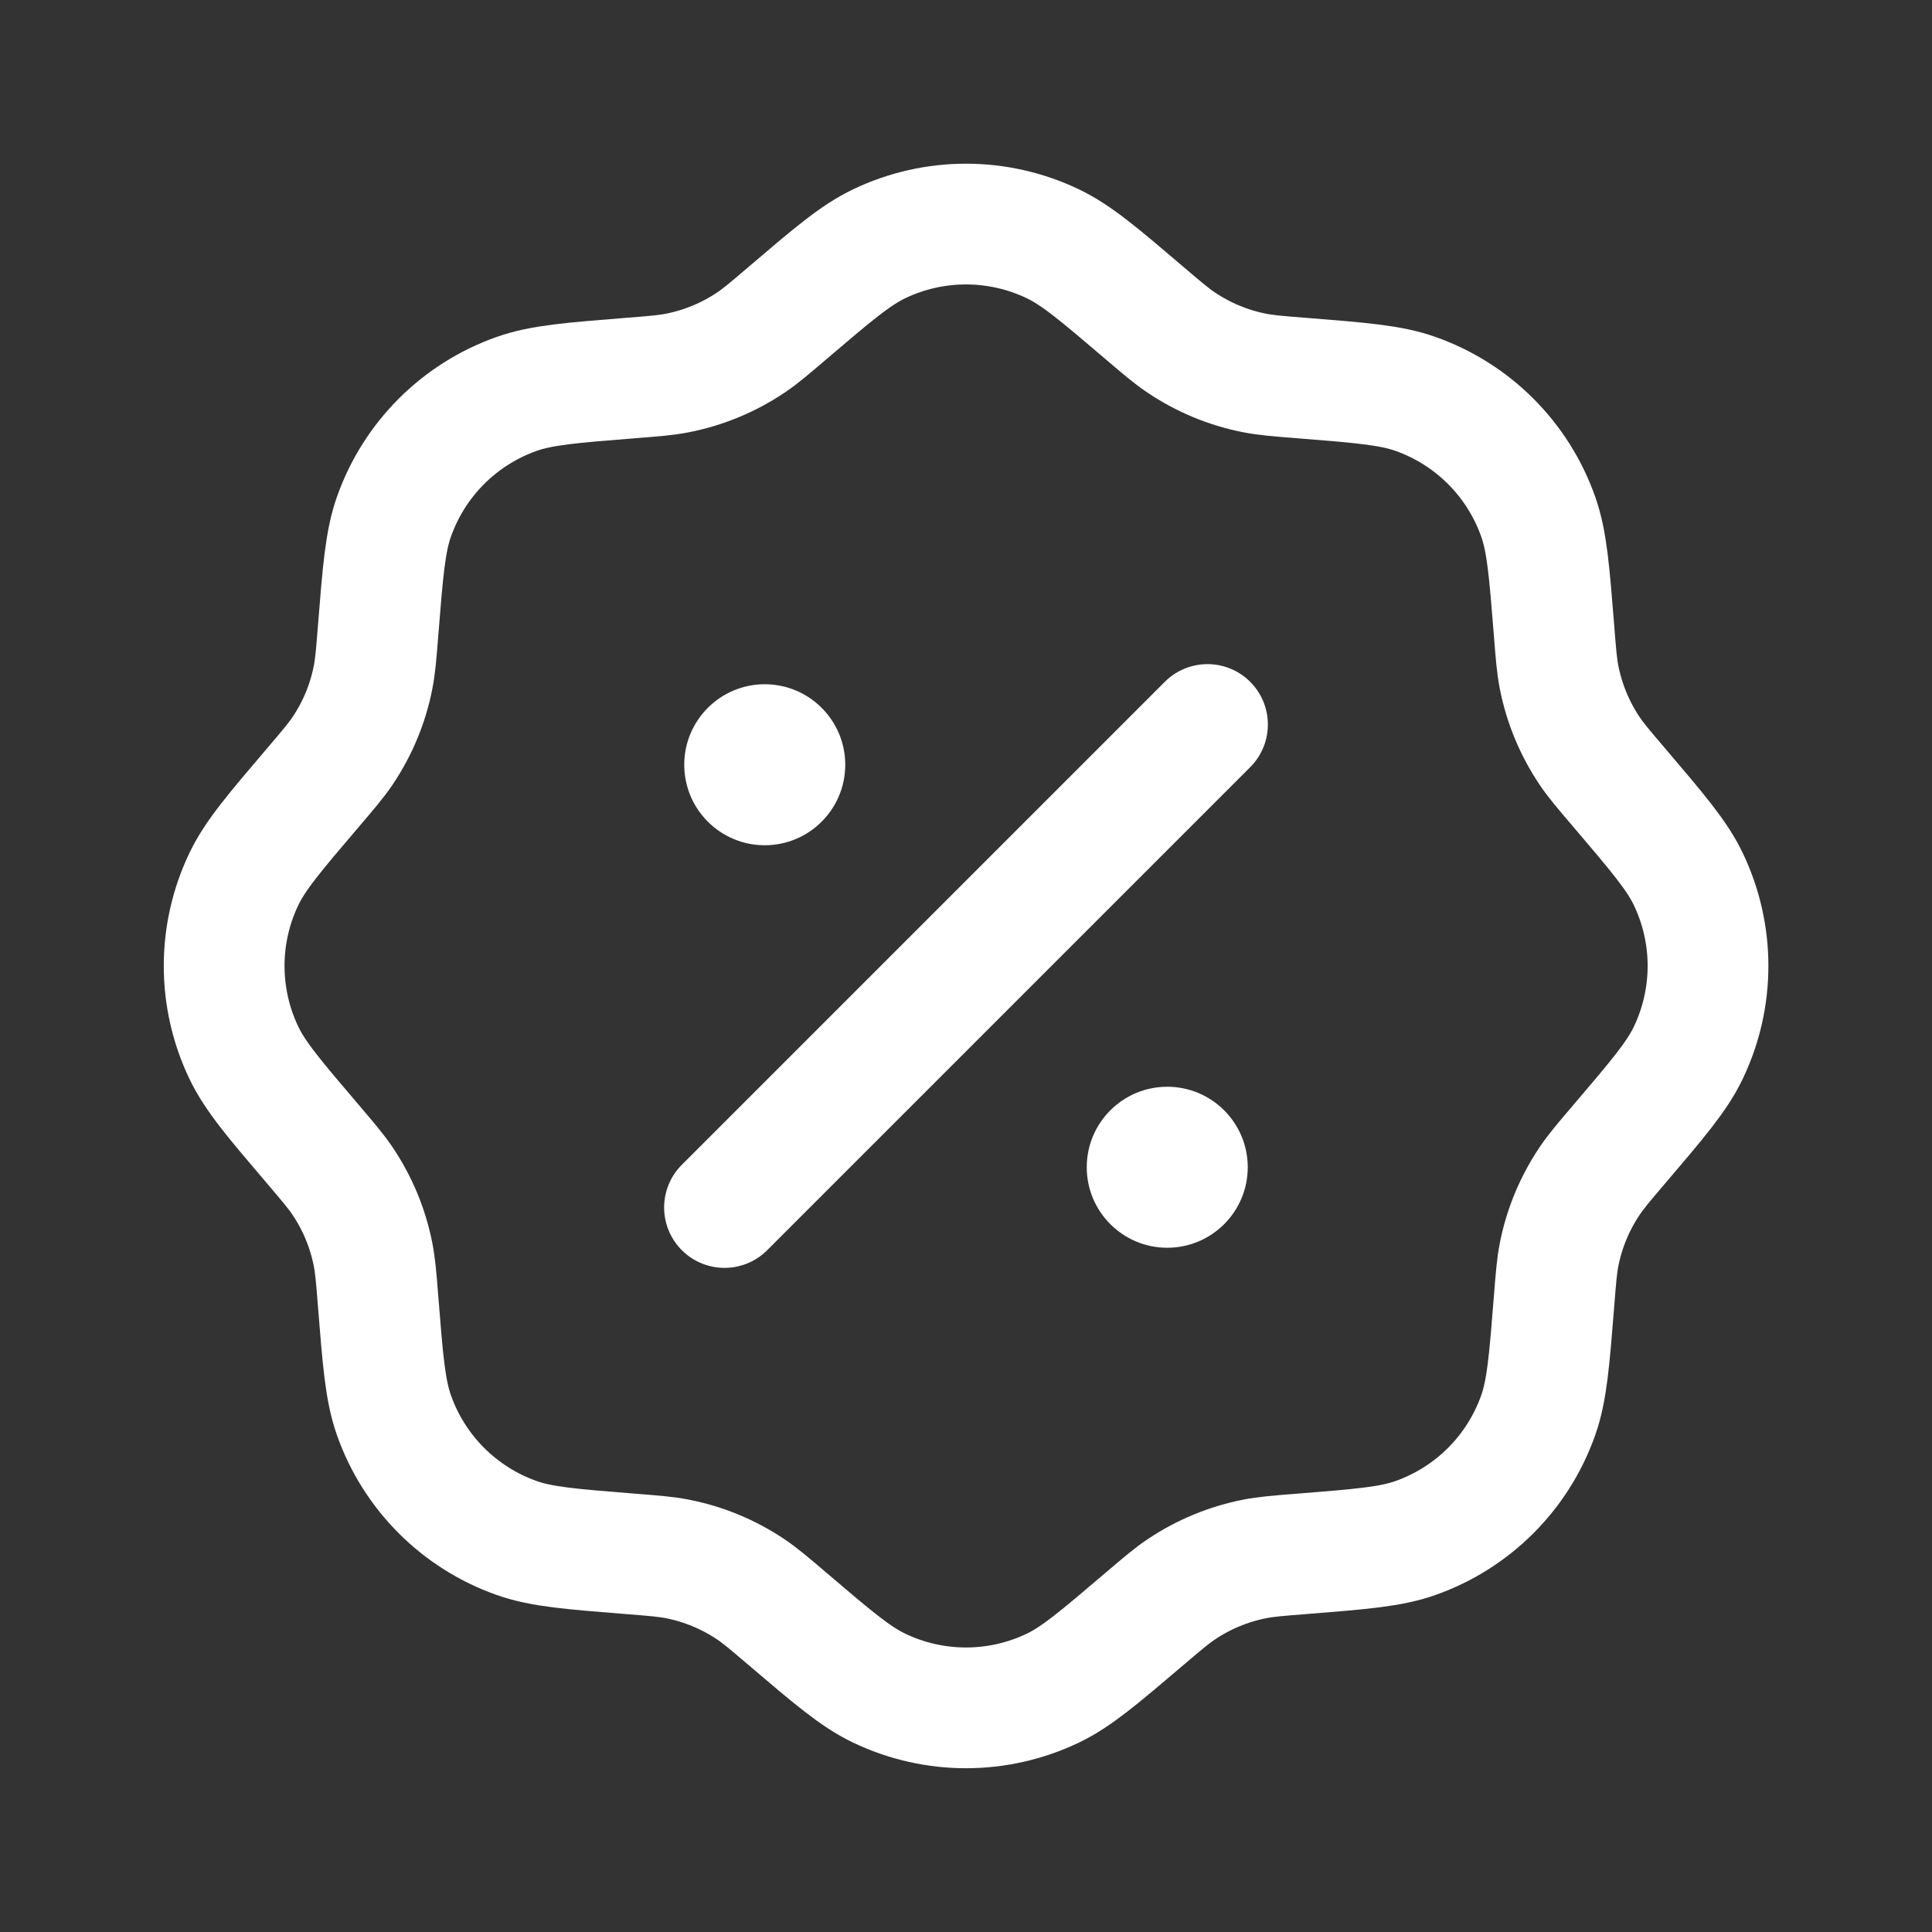 <svg viewBox="0 0 24 24" fill="none" xmlns="http://www.w3.org/2000/svg" id="Sale--Streamline-Solar-Ar" height="24"
     width="24">
    <rect x="0" y="0" width="24" height="24" fill="#333333" stroke="none"/>
    <path d="M9.781 3.89c0.564 -0.481 0.846 -0.721 1.141 -0.862 0.682 -0.326 1.474 -0.326 2.156 0 0.295 0.141 0.577 0.381 1.141 0.862 0.224 0.191 0.337 0.287 0.457 0.367 0.275 0.184 0.583 0.312 0.908 0.376 0.142 0.028 0.288 0.04 0.583 0.063 0.739 0.059 1.108 0.088 1.416 0.197 0.713 0.252 1.273 0.812 1.525 1.525 0.109 0.308 0.138 0.677 0.197 1.416 0.023 0.294 0.035 0.441 0.063 0.582 0.064 0.324 0.192 0.633 0.376 0.908 0.08 0.12 0.176 0.232 0.367 0.456 0.48 0.564 0.721 0.846 0.862 1.141 0.326 0.682 0.326 1.474 0 2.156 -0.141 0.295 -0.381 0.577 -0.862 1.141 -0.191 0.224 -0.287 0.337 -0.367 0.457 -0.184 0.275 -0.312 0.583 -0.376 0.908 -0.028 0.141 -0.04 0.288 -0.063 0.582 -0.059 0.739 -0.088 1.108 -0.197 1.416 -0.252 0.713 -0.812 1.273 -1.525 1.525 -0.308 0.109 -0.677 0.138 -1.416 0.197 -0.294 0.023 -0.441 0.035 -0.583 0.063 -0.324 0.064 -0.633 0.192 -0.908 0.376 -0.12 0.08 -0.232 0.176 -0.457 0.367 -0.564 0.48 -0.846 0.721 -1.141 0.862 -0.682 0.326 -1.474 0.326 -2.156 0 -0.295 -0.141 -0.577 -0.381 -1.141 -0.862 -0.224 -0.191 -0.337 -0.287 -0.456 -0.367 -0.275 -0.184 -0.583 -0.312 -0.908 -0.376 -0.142 -0.028 -0.288 -0.04 -0.582 -0.063 -0.739 -0.059 -1.108 -0.088 -1.416 -0.197 -0.713 -0.252 -1.273 -0.812 -1.525 -1.525 -0.109 -0.308 -0.138 -0.677 -0.197 -1.416 -0.023 -0.294 -0.035 -0.441 -0.063 -0.582 -0.064 -0.325 -0.192 -0.633 -0.376 -0.908 -0.08 -0.12 -0.176 -0.232 -0.367 -0.457 -0.481 -0.564 -0.721 -0.846 -0.862 -1.141 -0.326 -0.682 -0.326 -1.474 0 -2.156 0.141 -0.295 0.381 -0.577 0.862 -1.141 0.191 -0.224 0.287 -0.337 0.367 -0.456 0.184 -0.275 0.312 -0.583 0.376 -0.908 0.028 -0.142 0.04 -0.288 0.063 -0.582 0.059 -0.739 0.088 -1.108 0.197 -1.416 0.252 -0.713 0.812 -1.273 1.525 -1.525 0.308 -0.109 0.677 -0.138 1.416 -0.197 0.294 -0.023 0.441 -0.035 0.582 -0.063 0.324 -0.064 0.633 -0.192 0.908 -0.376 0.12 -0.08 0.232 -0.176 0.456 -0.367Z"
          stroke="#FFFFFF" stroke-width="1.5"></path>
    <path d="m9 15 6 -6" stroke="#FFFFFF" stroke-linecap="round" stroke-width="1.5"></path>
    <path d="M15.5 14.5c0 0.552 -0.448 1 -1 1s-1 -0.448 -1 -1 0.448 -1 1 -1 1 0.448 1 1Z" fill="#FFFFFF"
          stroke-width="1.5"></path>
    <path d="M10.5 9.5c0 0.552 -0.448 1 -1 1 -0.552 0 -1 -0.448 -1 -1 0 -0.552 0.448 -1 1 -1 0.552 0 1 0.448 1 1Z"
          fill="#FFFFFF" stroke-width="1.5"></path>
</svg>
